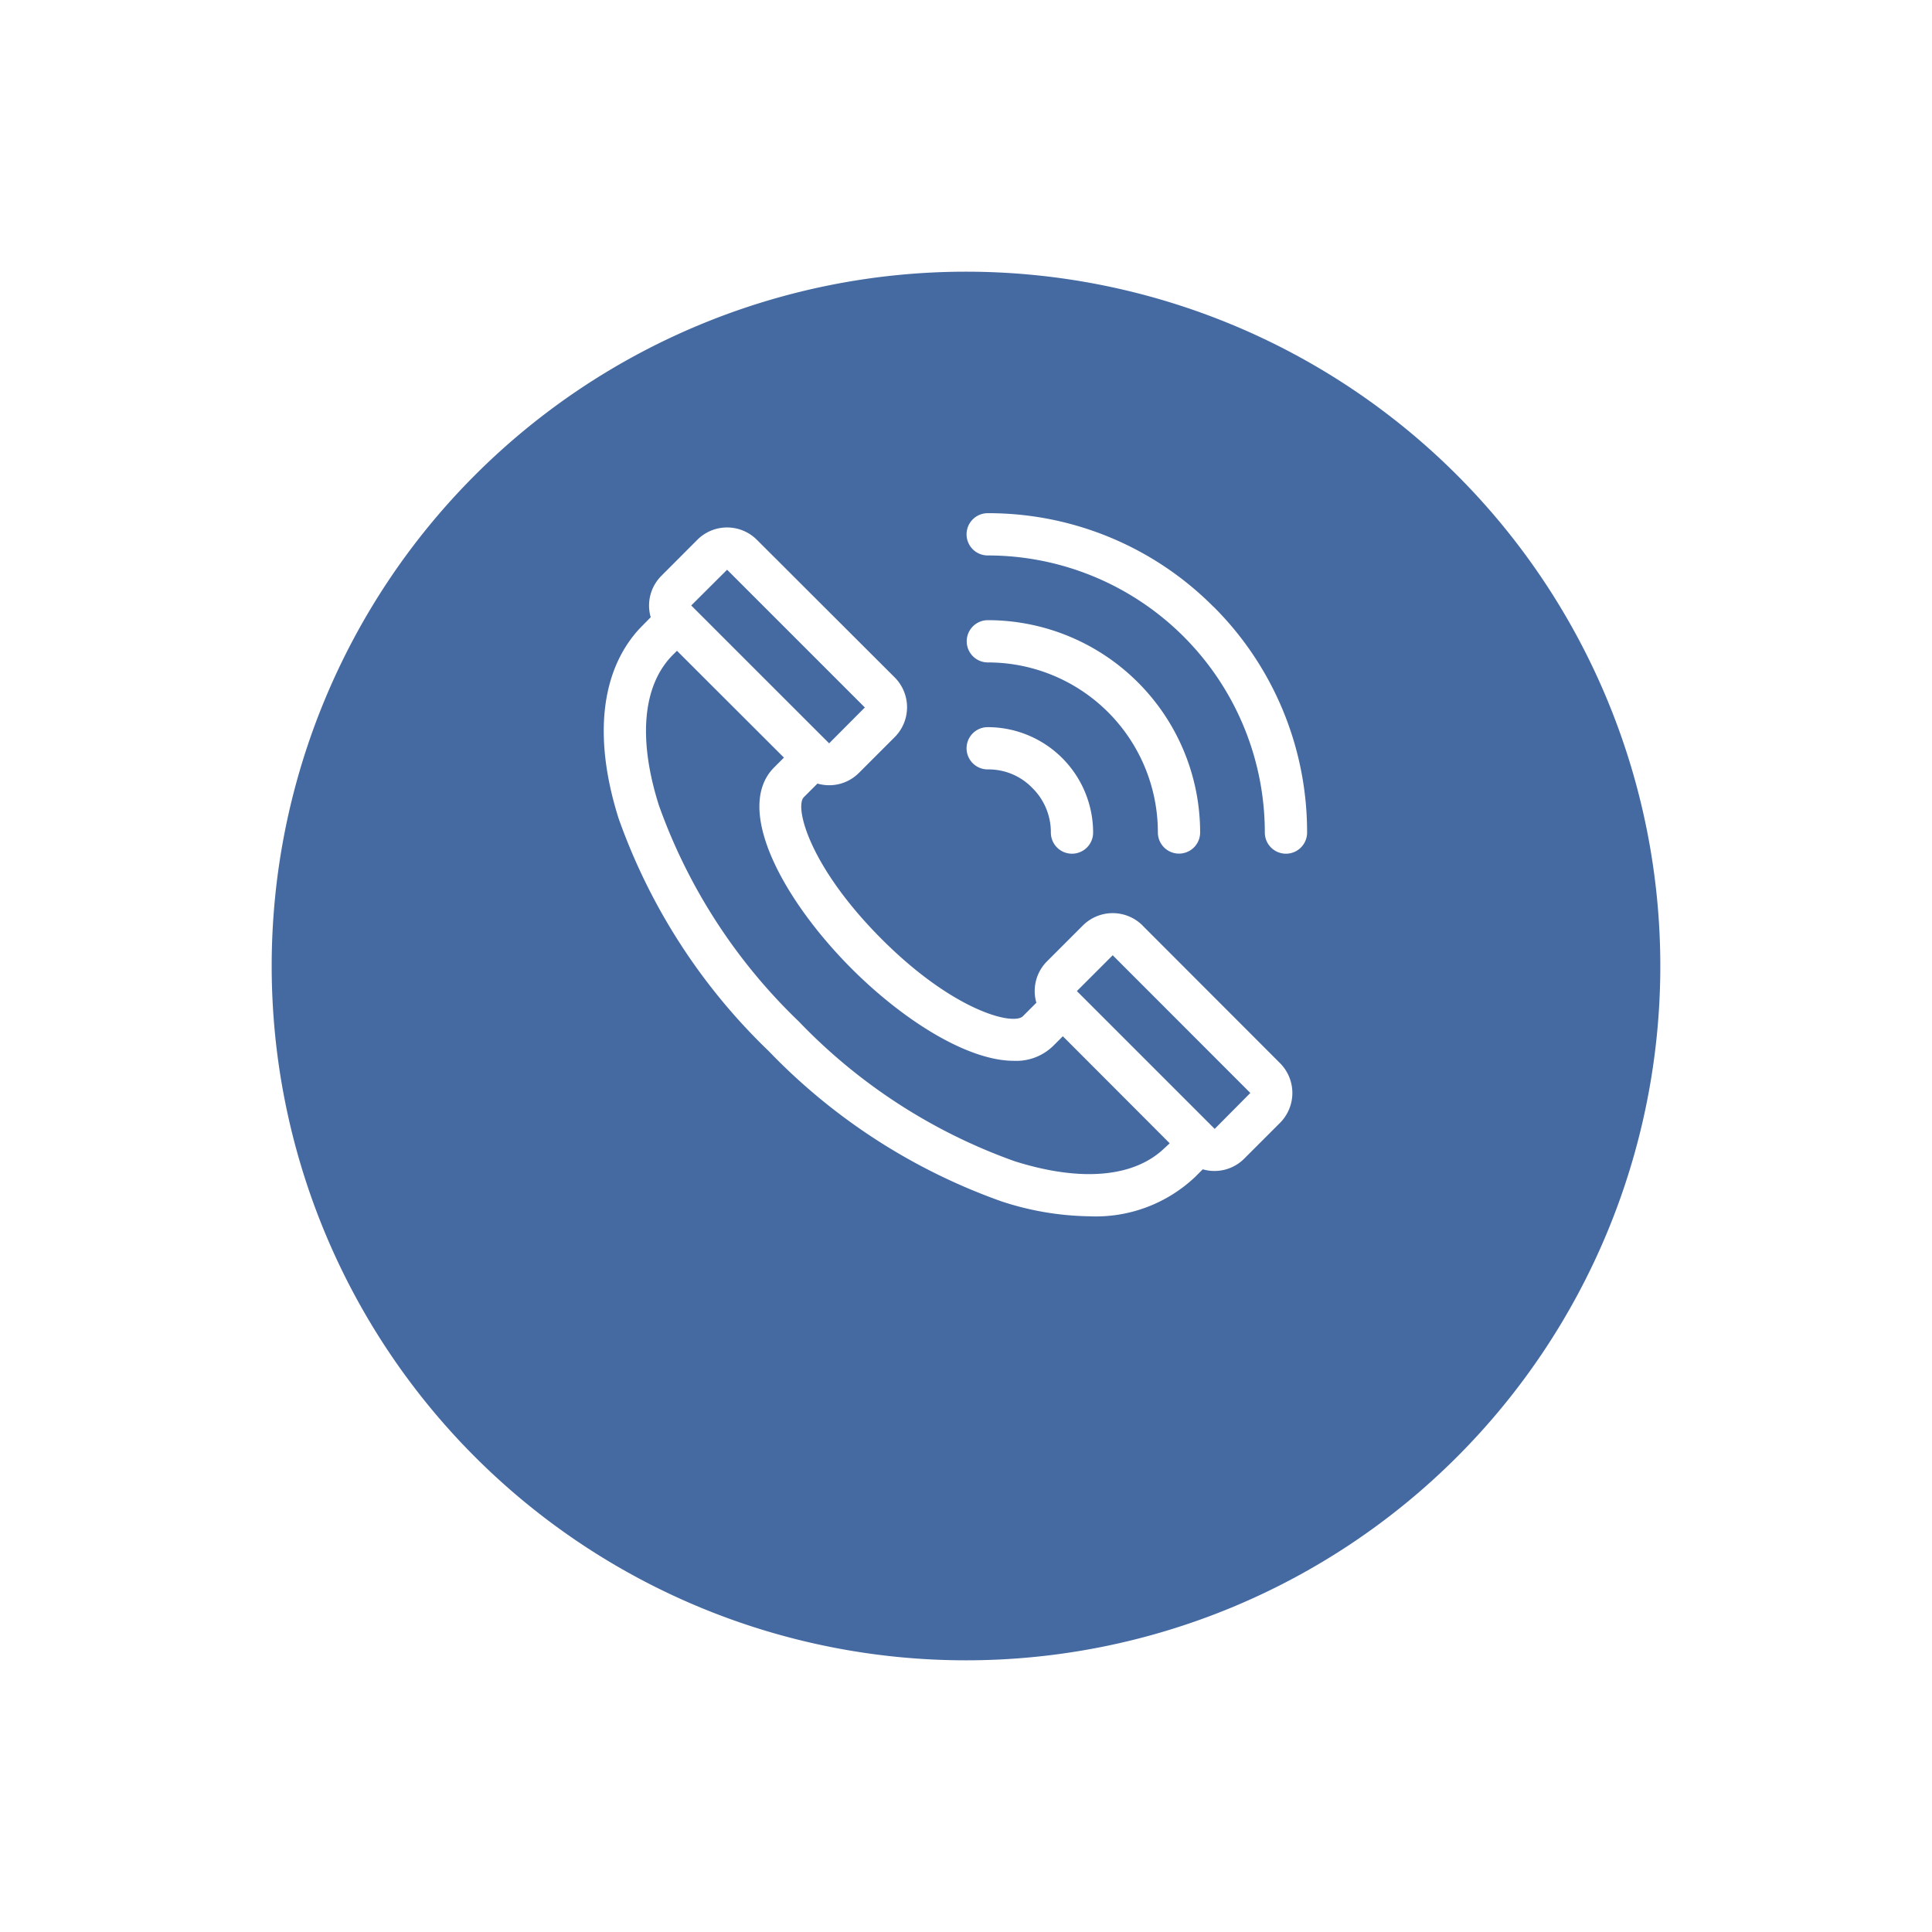 <svg xmlns="http://www.w3.org/2000/svg" xmlns:xlink="http://www.w3.org/1999/xlink" width="64" height="64" viewBox="0 0 64 64"><defs><filter id="a" x="0" y="0" width="64" height="64" filterUnits="userSpaceOnUse"><feOffset dy="3" input="SourceAlpha"/><feGaussianBlur stdDeviation="3" result="b"/><feFlood flood-opacity="0.161"/><feComposite operator="in" in2="b"/><feComposite in="SourceGraphic"/></filter></defs><g transform="translate(-757 -565)"><g transform="matrix(1, 0, 0, 1, 757, 565)" filter="url(#a)"><path d="M23,0A23,23,0,1,1,0,23,23,23,0,0,1,23,0Z" transform="translate(9 6)" fill="#456aa1"/></g><g transform="translate(777.119 582)"><path d="M20.121,30.325l-4.567-4.567,1.187-1.187L21.3,29.133s-1.183,1.192-1.183,1.192Zm-1.629.6h0c-1.005,1.005-2.784,1.169-5,.469a18.512,18.512,0,0,1-7.151-4.631A18.55,18.55,0,0,1,1.71,19.612c-.705-2.22-.537-4,.469-5h0l.127-.127L5.85,18.024l-.323.323h0c-1.347,1.347.273,4.372,2.566,6.669,1.715,1.715,3.844,3.052,5.373,3.052a1.748,1.748,0,0,0,1.3-.491h0l.323-.323L18.629,30.8l-.136.127ZM3.967,11.8l4.563,4.563L7.347,17.551h0l-.018-.018L5.063,15.268,2.779,12.984,3.967,11.8ZM17.728,23.583a1.4,1.4,0,0,0-1.974,0l-1.187,1.187a1.392,1.392,0,0,0-.355,1.374l-.446.446h0c-.318.318-2.3-.168-4.69-2.566s-2.884-4.372-2.566-4.69h0l.45-.45a1.417,1.417,0,0,0,.387.055,1.388,1.388,0,0,0,.987-.409l1.187-1.187a1.4,1.4,0,0,0,0-1.974L4.954,10.809a1.395,1.395,0,0,0-1.974,0L1.792,12a1.392,1.392,0,0,0-.355,1.374s-.378.382-.4.409c-1.265,1.4-1.5,3.612-.664,6.255A19.893,19.893,0,0,0,5.35,27.75a19.946,19.946,0,0,0,7.715,4.977,9.694,9.694,0,0,0,2.893.491,4.791,4.791,0,0,0,3.516-1.306l.25-.25a1.369,1.369,0,0,0,.387.055,1.387,1.387,0,0,0,.987-.409l1.187-1.187a1.4,1.4,0,0,0,0-1.974l-4.558-4.563Z" transform="translate(0 -9.927)" fill="#fff"/><path d="M270.532,84.933a.7.7,0,1,0,1.4,0A7.036,7.036,0,0,0,264.9,77.9a.7.7,0,0,0,0,1.4,5.63,5.63,0,0,1,5.632,5.632Z" transform="translate(-252.295 -74.356)" fill="#fff"/><path d="M272.279,3.1A10.509,10.509,0,0,0,264.8,0a.7.7,0,0,0,0,1.4,9.179,9.179,0,0,1,9.18,9.18.7.7,0,0,0,1.4,0,10.535,10.535,0,0,0-3.1-7.483Z" transform="translate(-252.2)" fill="#fff"/><rect width="23.292" height="23.292" transform="translate(-0.114)" fill="none"/><path d="M264.8,155.8a.7.7,0,0,0,0,1.4h0a2.013,2.013,0,0,1,1.478.614,2.056,2.056,0,0,1,.614,1.478.7.7,0,0,0,.7.7h0a.7.7,0,0,0,.7-.7A3.495,3.495,0,0,0,264.8,155.8Z" transform="translate(-252.2 -148.712)" fill="#fff"/></g></g></svg>